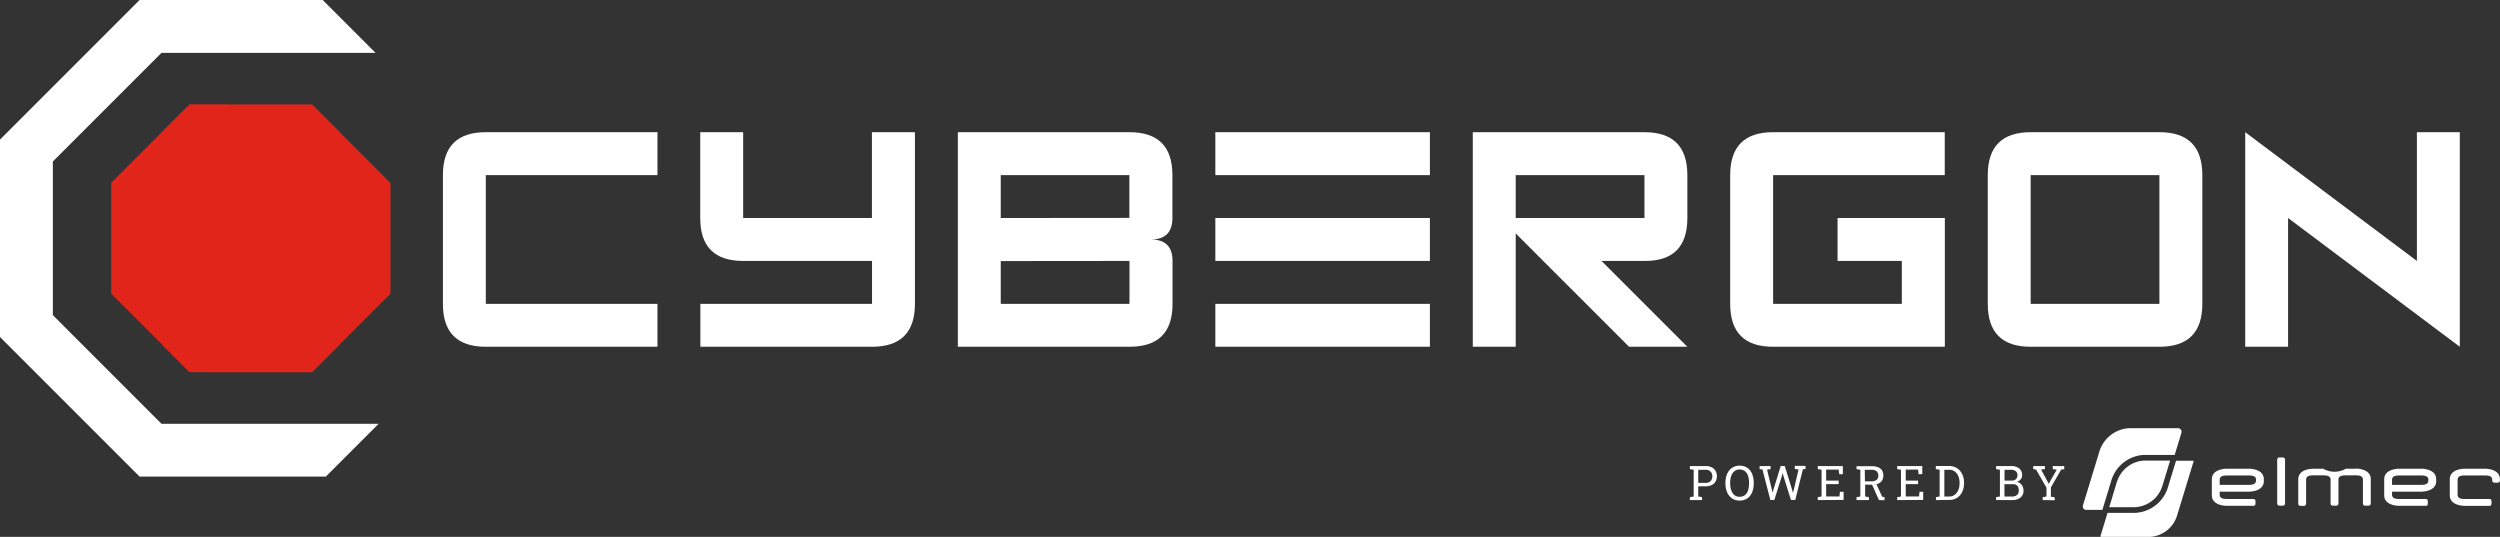 <svg id="Livello_1" data-name="Livello 1" xmlns="http://www.w3.org/2000/svg" viewBox="0 0 810.72 174.11">
  <rect x="0" y="0" width="810.72" height="174.11" fill="#333333" stroke="none"/>
  <g>
    <path d="M143.63,98.53V56.79q0-13.92,13.91-13.92h55.67V56.79H157.54V98.53h55.67v13.92H157.54Q143.62,112.45,143.63,98.53Z" style="fill: #fff"/>
    <path d="M282.79,98.53V84.62H241q-13.92,0-13.92-13.92V42.87H241V70.7h41.75V42.87H296.7V98.53q0,13.92-13.91,13.92H227.12V98.53Z" style="fill: #fff"/>
    <path d="M373.24,77.66q7,0,7,7V98.53q0,13.92-13.92,13.92h-55.7V42.87h55.66q13.92,0,13.92,13.92V70.7Q380.2,77.66,373.24,77.66Zm-7-7V56.79H324.53V70.7Zm-41.71,14V98.53h41.75V84.62Z" style="fill: #fff"/>
    <path d="M463.7,42.87V56.79H394.12V42.87Zm0,27.83V84.62H394.12V70.7Zm0,27.83v13.92H394.12V98.53Z" style="fill: #fff"/>
    <path d="M500.44,84.62l-8.91-8.92v36.75H477.61V42.87h55.67q13.9,0,13.91,13.92V70.7q0,13.92-13.7,13.92H519.36l27.83,27.83H528.28Zm-8.91-27.83V70.7h41.75V56.79Z" style="fill: #fff"/>
    <path d="M630.69,112.45H575q-13.92,0-13.92-13.92V56.79q0-13.92,13.92-13.92h55.66V56.79H575V98.53h41.74V84.62H595.9V70.7h34.79Z" style="fill: #fff"/>
    <path d="M658.52,42.87h41.75q13.92,0,13.92,13.92V98.53q0,13.92-13.92,13.92H658.52q-13.92,0-13.91-13.92V56.79Q644.61,42.87,658.52,42.87Zm0,13.92V98.53h41.75V56.79Z" style="fill: #fff"/>
    <path d="M728.1,112.45V42.87l55.67,41.75V42.87h13.91v69.58L742,70.7v41.75Z" style="fill: #fff"/>
  </g>
  <polygon points="17.14 102.19 17.14 52.37 52.37 17.14 121.78 17.14 104.65 0 45.27 0 0 45.27 0 109.29 45.27 154.56 105.65 154.56 122.78 137.43 52.37 137.43 17.14 102.19" style="fill: #fff"/>
  <polygon points="126.63 59.33 110.21 42.91 110.29 42.91 101.26 33.88 74.17 33.88 74.21 33.84 61.45 33.84 52.34 42.95 52.4 42.95 36.06 59.29 36.06 95.22 52.48 111.65 52.41 111.65 61.43 120.68 67.14 120.68 67.14 120.72 101.24 120.72 110.35 111.61 110.29 111.61 126.63 95.27 126.63 59.33" style="fill: #e1251b"/>
  <g>
    <g>
      <path d="M548,162.17v-.95l1.24-.21v-8.67l-1.24-.21v-1h5.06a4.46,4.46,0,0,1,2,.41,2.94,2.94,0,0,1,1.27,1.15,3.62,3.62,0,0,1,0,3.47,2.94,2.94,0,0,1-1.27,1.15,4.46,4.46,0,0,1-2,.41h-2.34V161l1.24.21v.95Zm2.72-5.58h2.34a2.16,2.16,0,0,0,1.67-.6,2.1,2.1,0,0,0,.56-1.51,2.17,2.17,0,0,0-.56-1.53,2.12,2.12,0,0,0-1.67-.61h-2.34Z" style="fill: #fff"/>
      <path d="M564.11,162.33a4.35,4.35,0,0,1-1.91-.41,4.24,4.24,0,0,1-1.44-1.15,5.41,5.41,0,0,1-.91-1.77,7.46,7.46,0,0,1-.31-2.25v-.16a7.72,7.72,0,0,1,.31-2.24,5.36,5.36,0,0,1,.91-1.78,4.12,4.12,0,0,1,1.44-1.15,4.35,4.35,0,0,1,1.91-.41,4.46,4.46,0,0,1,2,.41,3.9,3.9,0,0,1,1.43,1.15,5.39,5.39,0,0,1,.88,1.78,8.06,8.06,0,0,1,.29,2.24v.16a8.13,8.13,0,0,1-.29,2.25,5.34,5.34,0,0,1-.88,1.77,3.9,3.9,0,0,1-1.43,1.15A4.46,4.46,0,0,1,564.11,162.33Zm0-1.24a2.69,2.69,0,0,0,1.77-.55,3.17,3.17,0,0,0,1-1.52,7.59,7.59,0,0,0,.31-2.27v-.17a6.91,6.91,0,0,0-.32-2.26,3.17,3.17,0,0,0-1-1.52,2.72,2.72,0,0,0-1.76-.54,2.61,2.61,0,0,0-1.68.55,3.46,3.46,0,0,0-1,1.52,6.38,6.38,0,0,0-.35,2.25v.17a6.44,6.44,0,0,0,.35,2.26,3.41,3.41,0,0,0,1,1.53A2.61,2.61,0,0,0,564.11,161.09Z" style="fill: #fff"/>
      <path d="M574.11,162.17l-2.57-9.93-.93-.11v-1h3.57v1l-1.14.17,1.44,6,.33,1.42h0l.44-1.41,2.22-7.19h1.3l2.24,7.19.43,1.5h0l.39-1.5,1.42-6.06-1.23-.17v-1h3.5v1l-.87.11-2.46,9.93h-1.41l-2.39-7.62-.3-1.11h0l-.29,1.11-2.4,7.62Z" style="fill: #fff"/>
      <path d="M589.48,162.17v-.95l1.23-.21v-8.67l-1.23-.21v-1h8.14v2.64h-1.19l-.17-1.49H592.2v3.58h4.06V157H592.2v4h4.31l.16-1.52h1.19v2.64Z" style="fill: #fff"/>
      <path d="M602.05,162.17v-.95l1.24-.21v-8.67l-1.24-.21v-.95h5a5.48,5.48,0,0,1,2,.35,2.75,2.75,0,0,1,1.26,1,3.07,3.07,0,0,1,.43,1.67,3,3,0,0,1-.42,1.62,2.53,2.53,0,0,1-1.19,1,4.78,4.78,0,0,1-1.83.36h-2.46V161l1.23.21v.95Zm2.73-6.08h2a2.83,2.83,0,0,0,1.81-.48,2,2,0,0,0,0-2.76,2.37,2.37,0,0,0-1.68-.51h-2.18Zm4.54,6.08-2.45-5.49h1.49l2,4.4.76.13v1Z" style="fill: #fff"/>
      <path d="M615.23,162.17v-.95l1.23-.21v-8.67l-1.23-.21v-1h8.14v2.64h-1.19l-.17-1.49h-4v3.58h4V157h-4v4h4.31l.16-1.52h1.19v2.64Z" style="fill: #fff"/>
      <path d="M627.8,162.17v-.95L629,161v-8.67l-1.24-.21v-1h4.31a4.63,4.63,0,0,1,2.54.69,4.72,4.72,0,0,1,1.69,1.91,6.11,6.11,0,0,1,.61,2.79v.23a6.5,6.5,0,0,1-.58,2.75,4.65,4.65,0,0,1-1.65,1.92,4.53,4.53,0,0,1-2.53.71Zm2.73-1.16h1.58a2.83,2.83,0,0,0,1.79-.57,3.55,3.55,0,0,0,1.15-1.53,5.3,5.3,0,0,0,.41-2.12v-.25a5.45,5.45,0,0,0-.41-2.15,3.49,3.49,0,0,0-1.15-1.5,2.88,2.88,0,0,0-1.79-.55h-1.58Z" style="fill: #fff"/>
      <path d="M647.31,162.17v-.95l1.24-.21v-8.67l-1.24-.21v-1h4.75a4.29,4.29,0,0,1,2.69.74,2.64,2.64,0,0,1,1,2.23,2,2,0,0,1-.46,1.32,2.71,2.71,0,0,1-1.23.85,2.56,2.56,0,0,1,1.14.54,2.72,2.72,0,0,1,.74,1,3,3,0,0,1,.26,1.25,2.81,2.81,0,0,1-1,2.31,4.1,4.1,0,0,1-2.66.8Zm2.72-6.32h2.41a1.82,1.82,0,0,0,1.3-.47,1.64,1.64,0,0,0,.49-1.27,1.6,1.6,0,0,0-.55-1.33,2.67,2.67,0,0,0-1.62-.44h-2Zm0,5.16h2.5a2.26,2.26,0,0,0,1.58-.51,1.78,1.78,0,0,0,.56-1.42,2.8,2.8,0,0,0-.2-1.11,1.47,1.47,0,0,0-.64-.71,2,2,0,0,0-1.08-.25H650Z" style="fill: #fff"/>
      <path d="M662.42,162.17v-.95l1.23-.21v-2.85l-3.38-5.89-.91-.14v-1h3.79v1l-1.25.14,2.33,4.32.16.3h0l.15-.28,2.45-4.32-1.3-.14v-1h3.72v1l-1,.14-3.33,5.78v3l1.24.21v.95Z" style="fill: #fff"/>
    </g>
    <g>
      <path d="M729.19,152h-7c-1.76,0-4.91.64-4.91,3.4v5.23c0,2.77,3.15,3.4,4.91,3.4h8.62a.62.62,0,0,0,.61-.6v-1a.63.63,0,0,0-.61-.61h-8.59c-1.59,0-2.4-.34-2.4-1.44v-.94h9.4c1.76,0,4.91-.64,4.91-3.4v-.65c0-2.76-3.15-3.4-4.91-3.4m2.37,3.8c0,1.11-.8,1.45-2.4,1.45h-9.37v-1.6c0-1.1.8-1.45,2.4-1.45h7c1.6,0,2.4.35,2.4,1.45Z" style="fill: #fff"/>
      <path d="M739.17,148.35h1.14a.7.7,0,0,1,.7.7h0v14.23a.7.7,0,0,1-.7.7h-1.14a.7.7,0,0,1-.7-.7h0V149.06a.71.71,0,0,1,.7-.71" style="fill: #fff;fill-rule: evenodd"/>
      <path d="M763.9,152h-3.2a7.25,7.25,0,0,1-7.29,0h-3.2c-1.76,0-4.91.63-4.91,3.4v7.94a.7.7,0,0,0,.7.7h1.15a.69.69,0,0,0,.69-.69h0V155.6c0-1.1.8-1.45,2.4-1.45h3.15c1.59,0,2.39.35,2.39,1.45v7.69a.7.7,0,0,0,.7.7h1.15a.7.7,0,0,0,.7-.7h0V155.6c0-1.1.8-1.45,2.39-1.45h3.15c1.6,0,2.4.35,2.4,1.45v7.69a.7.7,0,0,0,.7.7h1.14a.7.7,0,0,0,.7-.7h0v-7.94c0-2.77-3.15-3.4-4.91-3.4" style="fill: #fff;fill-rule: evenodd"/>
      <path d="M785.08,152h-7c-1.76,0-4.91.64-4.91,3.4v5.23c0,2.77,3.15,3.4,4.91,3.4h8.62a.62.62,0,0,0,.61-.6v-1a.63.63,0,0,0-.61-.61h-8.59c-1.59,0-2.4-.34-2.4-1.44v-.94h9.4c1.76,0,4.91-.64,4.91-3.4v-.65c0-2.76-3.15-3.4-4.91-3.4m2.37,3.8c0,1.11-.8,1.45-2.4,1.45h-9.37v-1.6c0-1.1.8-1.45,2.4-1.45h7c1.6,0,2.4.35,2.4,1.45Z" style="fill: #fff"/>
      <path d="M805.84,152h-6.49c-1.76,0-4.91.63-4.91,3.4v5.24c0,2.77,3.15,3.4,4.91,3.4h8a.61.61,0,0,0,.61-.61v-1a.6.6,0,0,0-.6-.6h-8c-1.59,0-2.39-.35-2.39-1.45v-4.75c0-1.1.8-1.45,2.39-1.45h6.43c1.59,0,2.4.35,2.4,1.45v.18h0a.7.7,0,0,0,.69.71H810a.7.7,0,0,0,.7-.7h0v-.42c0-2.77-3.15-3.4-4.91-3.4" style="fill: #fff"/>
      <path d="M681.19,174a.23.23,0,0,0,.2.11h15.73a9.78,9.78,0,0,0,8.82-6.74l5.38-17.64a.21.21,0,0,0-.21-.32h-5.45l-2.72,8.91a11.71,11.71,0,0,1-10.58,8h-8.91l-2.27,7.43a.22.22,0,0,0,0,.22" style="fill: #fff"/>
      <path d="M695.35,147.52h9.88l2.18-7.16a1.17,1.17,0,0,0-.78-1.46,1.27,1.27,0,0,0-.34-.05H690.56a10.74,10.74,0,0,0-9.7,7.39l-5.38,17.64a1.17,1.17,0,0,0,.78,1.46,1.27,1.27,0,0,0,.34,0h5.18l3-9.83a11.67,11.67,0,0,1,10.57-8" style="fill: #fff"/>
      <path d="M686.53,156.09,684,164.47h8.36a9.78,9.78,0,0,0,8.82-6.74l2.56-8.37h-8.36a9.76,9.76,0,0,0-8.82,6.73" style="fill: #fff"/>
    </g>
  </g>
</svg>
